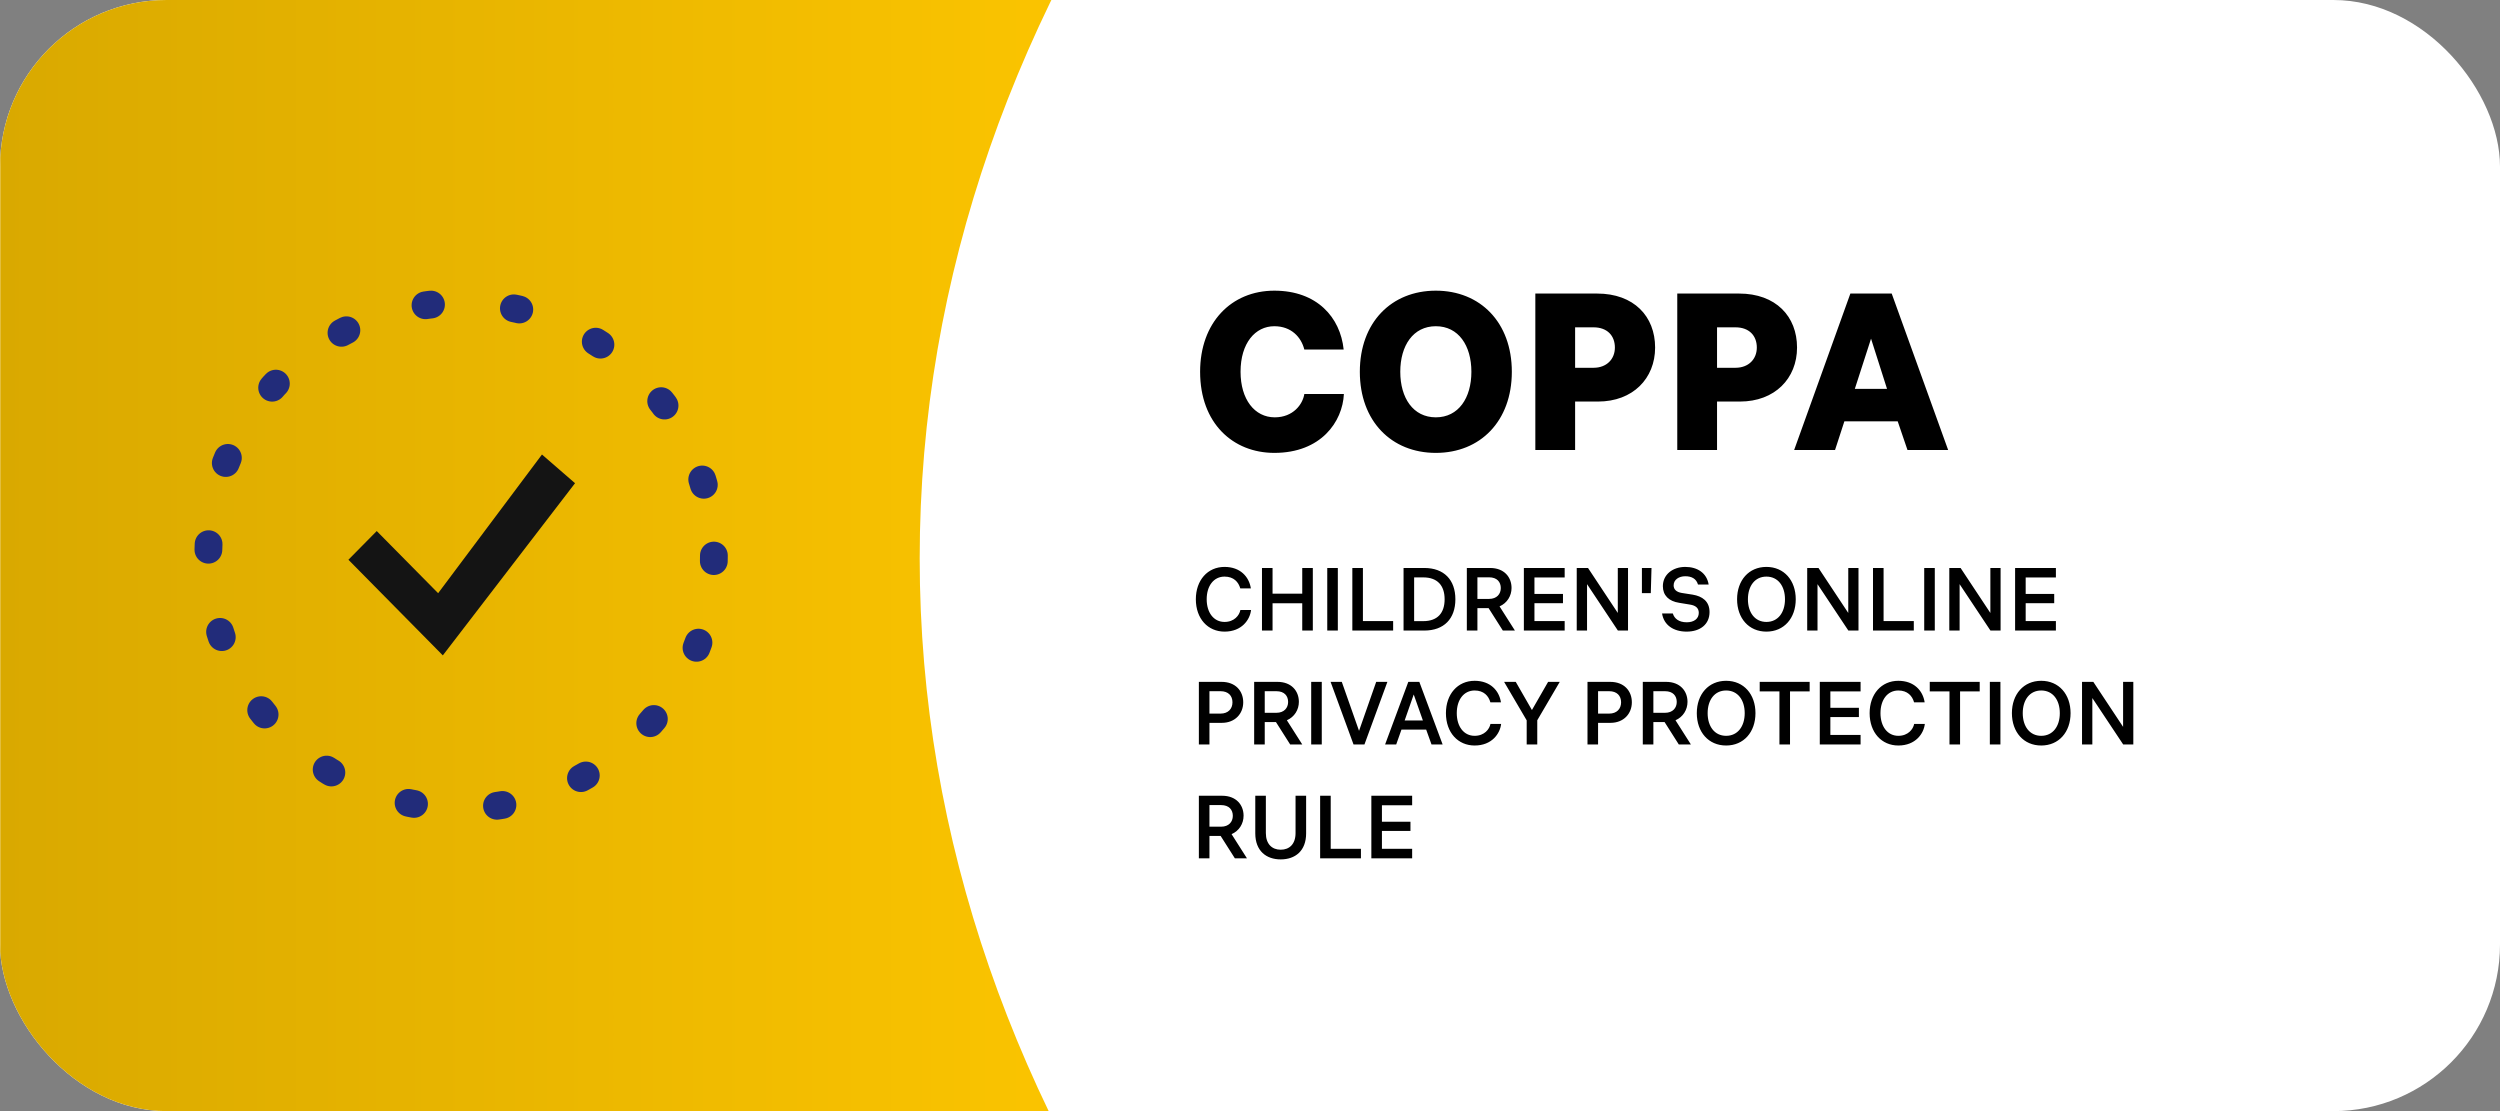 <svg width="900" height="400" viewBox="0 0 900 400" fill="none" xmlns="http://www.w3.org/2000/svg">
<rect x="0" y="0" width="900" height="400" fill="#808080" stroke="none"/>
<g clip-path="url(#clip0_12772_51472)">
<rect width="900" height="400" rx="60" fill="white"/>
<path d="M446.536 219.608H450.376C449.992 223.096 447.048 227.384 440.84 227.384C434.856 227.384 430.504 222.744 430.504 215.736C430.504 208.888 434.728 204.088 440.84 204.088C446.472 204.088 449.672 207.608 450.312 211.832H446.504C445.864 209.528 444.136 207.576 440.84 207.576C436.968 207.576 434.408 210.872 434.408 215.736C434.408 220.504 436.904 223.896 440.84 223.896C444.36 223.896 446.184 221.496 446.536 219.608ZM468.807 213.72V204.472H472.615V227H468.807V217.176H458.119V227H454.311V204.472H458.119V213.72H468.807ZM477.811 204.472H481.619V227H477.811V204.472ZM490.65 204.472V223.576H501.53V227H486.842V204.472H490.65ZM505.28 204.472H512.736C519.84 204.472 523.936 208.728 523.936 215.736C523.936 222.744 519.84 227 512.736 227H505.28V204.472ZM509.088 223.608H512.384C517.504 223.608 520.064 220.696 520.064 215.736C520.064 210.776 517.472 207.864 512.384 207.864H509.088V223.608ZM545.373 227H541.021L535.901 218.936H531.869V227H528.061V204.472H536.445C541.501 204.472 544.157 207.768 544.157 211.672C544.157 214.52 542.557 217.112 539.837 218.296L545.373 227ZM536.061 207.832H531.869V215.608H536.061C538.877 215.608 540.285 213.816 540.285 211.704C540.285 209.528 538.941 207.832 536.061 207.832ZM563.28 204.472V207.896H552.4V213.816H562.672V217.144H552.4V223.576H563.28V227H548.592V204.472H563.28ZM582.407 220.664V204.472H586.087V227H582.439L571.335 210.296V227H567.623V204.472H571.687L582.407 220.664ZM594.287 213.528H591.087V204.472H594.543L594.287 213.528ZM598.346 220.856H602.218C602.762 222.68 604.362 224.024 607.242 224.024C609.834 224.024 611.562 222.744 611.562 220.632C611.562 218.904 610.442 217.976 608.426 217.656L604.522 217.016C600.714 216.44 598.634 214.296 598.634 211.032C598.634 206.808 602.218 204.088 606.698 204.088C611.082 204.088 614.442 206.296 615.114 210.424H611.274C610.666 208.344 609.002 207.448 606.698 207.448C604.458 207.448 602.506 208.632 602.506 210.744C602.506 212.184 603.498 213.144 605.45 213.464L609.354 214.072C612.81 214.648 615.434 216.44 615.434 220.344C615.434 224.728 612.106 227.384 607.178 227.384C602.538 227.384 598.986 225.08 598.346 220.856ZM635.908 204.088C642.244 204.088 646.468 208.92 646.468 215.736C646.468 222.552 642.244 227.384 635.908 227.384C629.572 227.384 625.348 222.552 625.348 215.736C625.348 208.92 629.572 204.088 635.908 204.088ZM635.908 223.896C640.068 223.896 642.596 220.504 642.596 215.736C642.596 210.968 640.068 207.576 635.908 207.576C631.748 207.576 629.252 210.968 629.252 215.736C629.252 220.504 631.748 223.896 635.908 223.896ZM665.376 220.664V204.472H669.056V227H665.408L654.304 210.296V227H650.592V204.472H654.656L665.376 220.664ZM678.088 204.472V223.576H688.968V227H674.28V204.472H678.088ZM692.717 204.472H696.525V227H692.717V204.472ZM716.532 220.664V204.472H720.212V227H716.564L705.46 210.296V227H701.748V204.472H705.812L716.532 220.664ZM740.124 204.472V207.896H729.244V213.816H739.516V217.144H729.244V223.576H740.124V227H725.436V204.472H740.124ZM431.592 245.472H439.784C444.776 245.472 447.56 248.736 447.56 252.832C447.56 256.896 444.648 260.224 439.88 260.224H435.4V268H431.592V245.472ZM435.4 256.896H439.4C442.12 256.896 443.688 255.2 443.688 252.832C443.688 250.464 442.184 248.832 439.4 248.832H435.4V256.896ZM468.81 268H464.458L459.338 259.936H455.306V268H451.498V245.472H459.882C464.938 245.472 467.594 248.768 467.594 252.672C467.594 255.52 465.994 258.112 463.274 259.296L468.81 268ZM459.498 248.832H455.306V256.608H459.498C462.314 256.608 463.722 254.816 463.722 252.704C463.722 250.528 462.378 248.832 459.498 248.832ZM472.03 245.472H475.838V268H472.03V245.472ZM489.253 263.104L495.429 245.472H499.461L491.205 268H487.269L479.013 245.472H483.045L489.253 263.104ZM519.342 268H515.342L513.422 262.656H504.526L502.638 268H498.638L506.99 245.472H510.958L519.342 268ZM512.238 259.36L508.942 250.016L505.678 259.36H512.238ZM536.567 260.608H540.407C540.023 264.096 537.079 268.384 530.871 268.384C524.887 268.384 520.535 263.744 520.535 256.736C520.535 249.888 524.759 245.088 530.871 245.088C536.503 245.088 539.703 248.608 540.343 252.832H536.535C535.895 250.528 534.167 248.576 530.871 248.576C526.999 248.576 524.439 251.872 524.439 256.736C524.439 261.504 526.935 264.896 530.871 264.896C534.391 264.896 536.215 262.496 536.567 260.608ZM557.319 245.472H561.511L553.415 259.296V268H549.607V259.328L541.479 245.472H545.671L551.495 255.616L557.319 245.472ZM571.498 245.472H579.69C584.682 245.472 587.466 248.736 587.466 252.832C587.466 256.896 584.554 260.224 579.786 260.224H575.306V268H571.498V245.472ZM575.306 256.896H579.306C582.026 256.896 583.594 255.2 583.594 252.832C583.594 250.464 582.09 248.832 579.306 248.832H575.306V256.896ZM608.717 268H604.365L599.245 259.936H595.213V268H591.405V245.472H599.789C604.845 245.472 607.501 248.768 607.501 252.672C607.501 255.52 605.901 258.112 603.181 259.296L608.717 268ZM599.405 248.832H595.213V256.608H599.405C602.221 256.608 603.629 254.816 603.629 252.704C603.629 250.528 602.285 248.832 599.405 248.832ZM621.408 245.088C627.744 245.088 631.968 249.92 631.968 256.736C631.968 263.552 627.744 268.384 621.408 268.384C615.072 268.384 610.848 263.552 610.848 256.736C610.848 249.92 615.072 245.088 621.408 245.088ZM621.408 264.896C625.568 264.896 628.096 261.504 628.096 256.736C628.096 251.968 625.568 248.576 621.408 248.576C617.248 248.576 614.752 251.968 614.752 256.736C614.752 261.504 617.248 264.896 621.408 264.896ZM633.493 245.472H651.478V248.896H644.406V268H640.598V248.896H633.493V245.472ZM669.811 245.472V248.896H658.931V254.816H669.203V258.144H658.931V264.576H669.811V268H655.123V245.472H669.811ZM689.099 260.608H692.939C692.555 264.096 689.611 268.384 683.403 268.384C677.419 268.384 673.067 263.744 673.067 256.736C673.067 249.888 677.291 245.088 683.403 245.088C689.035 245.088 692.235 248.608 692.875 252.832H689.067C688.427 250.528 686.699 248.576 683.403 248.576C679.531 248.576 676.971 251.872 676.971 256.736C676.971 261.504 679.467 264.896 683.403 264.896C686.923 264.896 688.747 262.496 689.099 260.608ZM694.712 245.472H712.696V248.896H705.624V268H701.816V248.896H694.712V245.472ZM716.342 245.472H720.15V268H716.342V245.472ZM734.845 245.088C741.181 245.088 745.405 249.92 745.405 256.736C745.405 263.552 741.181 268.384 734.845 268.384C728.509 268.384 724.285 263.552 724.285 256.736C724.285 249.92 728.509 245.088 734.845 245.088ZM734.845 264.896C739.005 264.896 741.533 261.504 741.533 256.736C741.533 251.968 739.005 248.576 734.845 248.576C730.685 248.576 728.189 251.968 728.189 256.736C728.189 261.504 730.685 264.896 734.845 264.896ZM764.314 261.664V245.472H767.994V268H764.346L753.242 251.296V268H749.53V245.472H753.594L764.314 261.664ZM448.904 309H444.552L439.432 300.936H435.4V309H431.592V286.472H439.976C445.032 286.472 447.688 289.768 447.688 293.672C447.688 296.52 446.088 299.112 443.368 300.296L448.904 309ZM439.592 289.832H435.4V297.608H439.592C442.408 297.608 443.816 295.816 443.816 293.704C443.816 291.528 442.472 289.832 439.592 289.832ZM451.901 300.008V286.472H455.709V299.912C455.709 303.88 457.949 305.896 461.053 305.896C464.189 305.896 466.397 303.88 466.397 299.912V286.472H470.205V300.008C470.205 306.344 466.269 309.384 461.053 309.384C455.869 309.384 451.901 306.344 451.901 300.008ZM479.056 286.472V305.576H489.936V309H475.248V286.472H479.056ZM508.374 286.472V289.896H497.494V295.816H507.766V299.144H497.494V305.576H508.374V309H493.686V286.472H508.374Z" fill="black"/>
<path fill-rule="evenodd" clip-rule="evenodd" d="M428 -82L0.087 -82L0.087 483L427.274 483C365.699 398.015 331.087 302.272 331.087 201C331.087 99.331 365.971 3.233 428 -82Z" fill="url(#paint0_linear_12772_51472)"/>
<circle cx="166" cy="200" r="91" stroke="#222C7A" stroke-width="10" stroke-linecap="round" stroke-linejoin="round" stroke-dasharray="2 30"/>
<path d="M195.11 163.624L157.727 213.55L135.626 191.178L125.428 201.508L159.416 235.938L207.013 173.955L195.11 163.624Z" fill="#141414"/>
<path d="M469.56 141.84H483.8C483.32 151.84 475.56 163.04 458.76 163.04C443.88 163.04 432.04 152.4 432.04 133.84C432.04 116.16 443.24 104.64 458.76 104.64C474.12 104.64 482.52 114.24 483.72 125.84H469.56C468.44 121.36 464.84 117.44 458.76 117.44C451.88 117.44 446.6 123.52 446.6 133.84C446.6 143.76 451.64 150.24 458.92 150.24C465.56 150.24 469 145.52 469.56 141.84ZM516.9 104.64C532.9 104.64 544.26 116.08 544.26 133.84C544.26 151.6 532.9 163.04 516.9 163.04C500.9 163.04 489.54 151.6 489.54 133.84C489.54 116.08 500.9 104.64 516.9 104.64ZM516.9 150.24C525.06 150.24 529.7 143.28 529.7 133.84C529.7 124.4 525.06 117.44 516.9 117.44C508.74 117.44 504.1 124.4 504.1 133.84C504.1 143.28 508.74 150.24 516.9 150.24ZM552.721 105.68H574.961C588.241 105.68 595.841 113.92 595.841 125.12C595.841 136.24 587.841 144.56 575.281 144.56H567.041V162H552.721V105.68ZM567.041 132.4H573.681C578.401 132.4 581.361 129.28 581.361 125.12C581.361 120.8 578.561 117.84 573.681 117.84H567.041V132.4ZM603.815 105.68H626.055C639.335 105.68 646.935 113.92 646.935 125.12C646.935 136.24 638.935 144.56 626.375 144.56H618.135V162H603.815V105.68ZM618.135 132.4H624.775C629.495 132.4 632.455 129.28 632.455 125.12C632.455 120.8 629.655 117.84 624.775 117.84H618.135V132.4ZM701.334 162H686.694L683.174 151.68H663.974L660.614 162H645.894L666.134 105.68H681.014L701.334 162ZM667.734 140H679.334L673.574 121.92L667.734 140Z" fill="black"/>
</g>
<defs>
<linearGradient id="paint0_linear_12772_51472" x1="427.846" y1="200.5" x2="-0.408" y2="200.5" gradientUnits="userSpaceOnUse">
<stop stop-color="#FFC700"/>
<stop offset="1" stop-color="#D9A900"/>
</linearGradient>
<clipPath id="clip0_12772_51472">
<rect width="900" height="400" rx="60" fill="white"/>
</clipPath>
</defs>
</svg>
